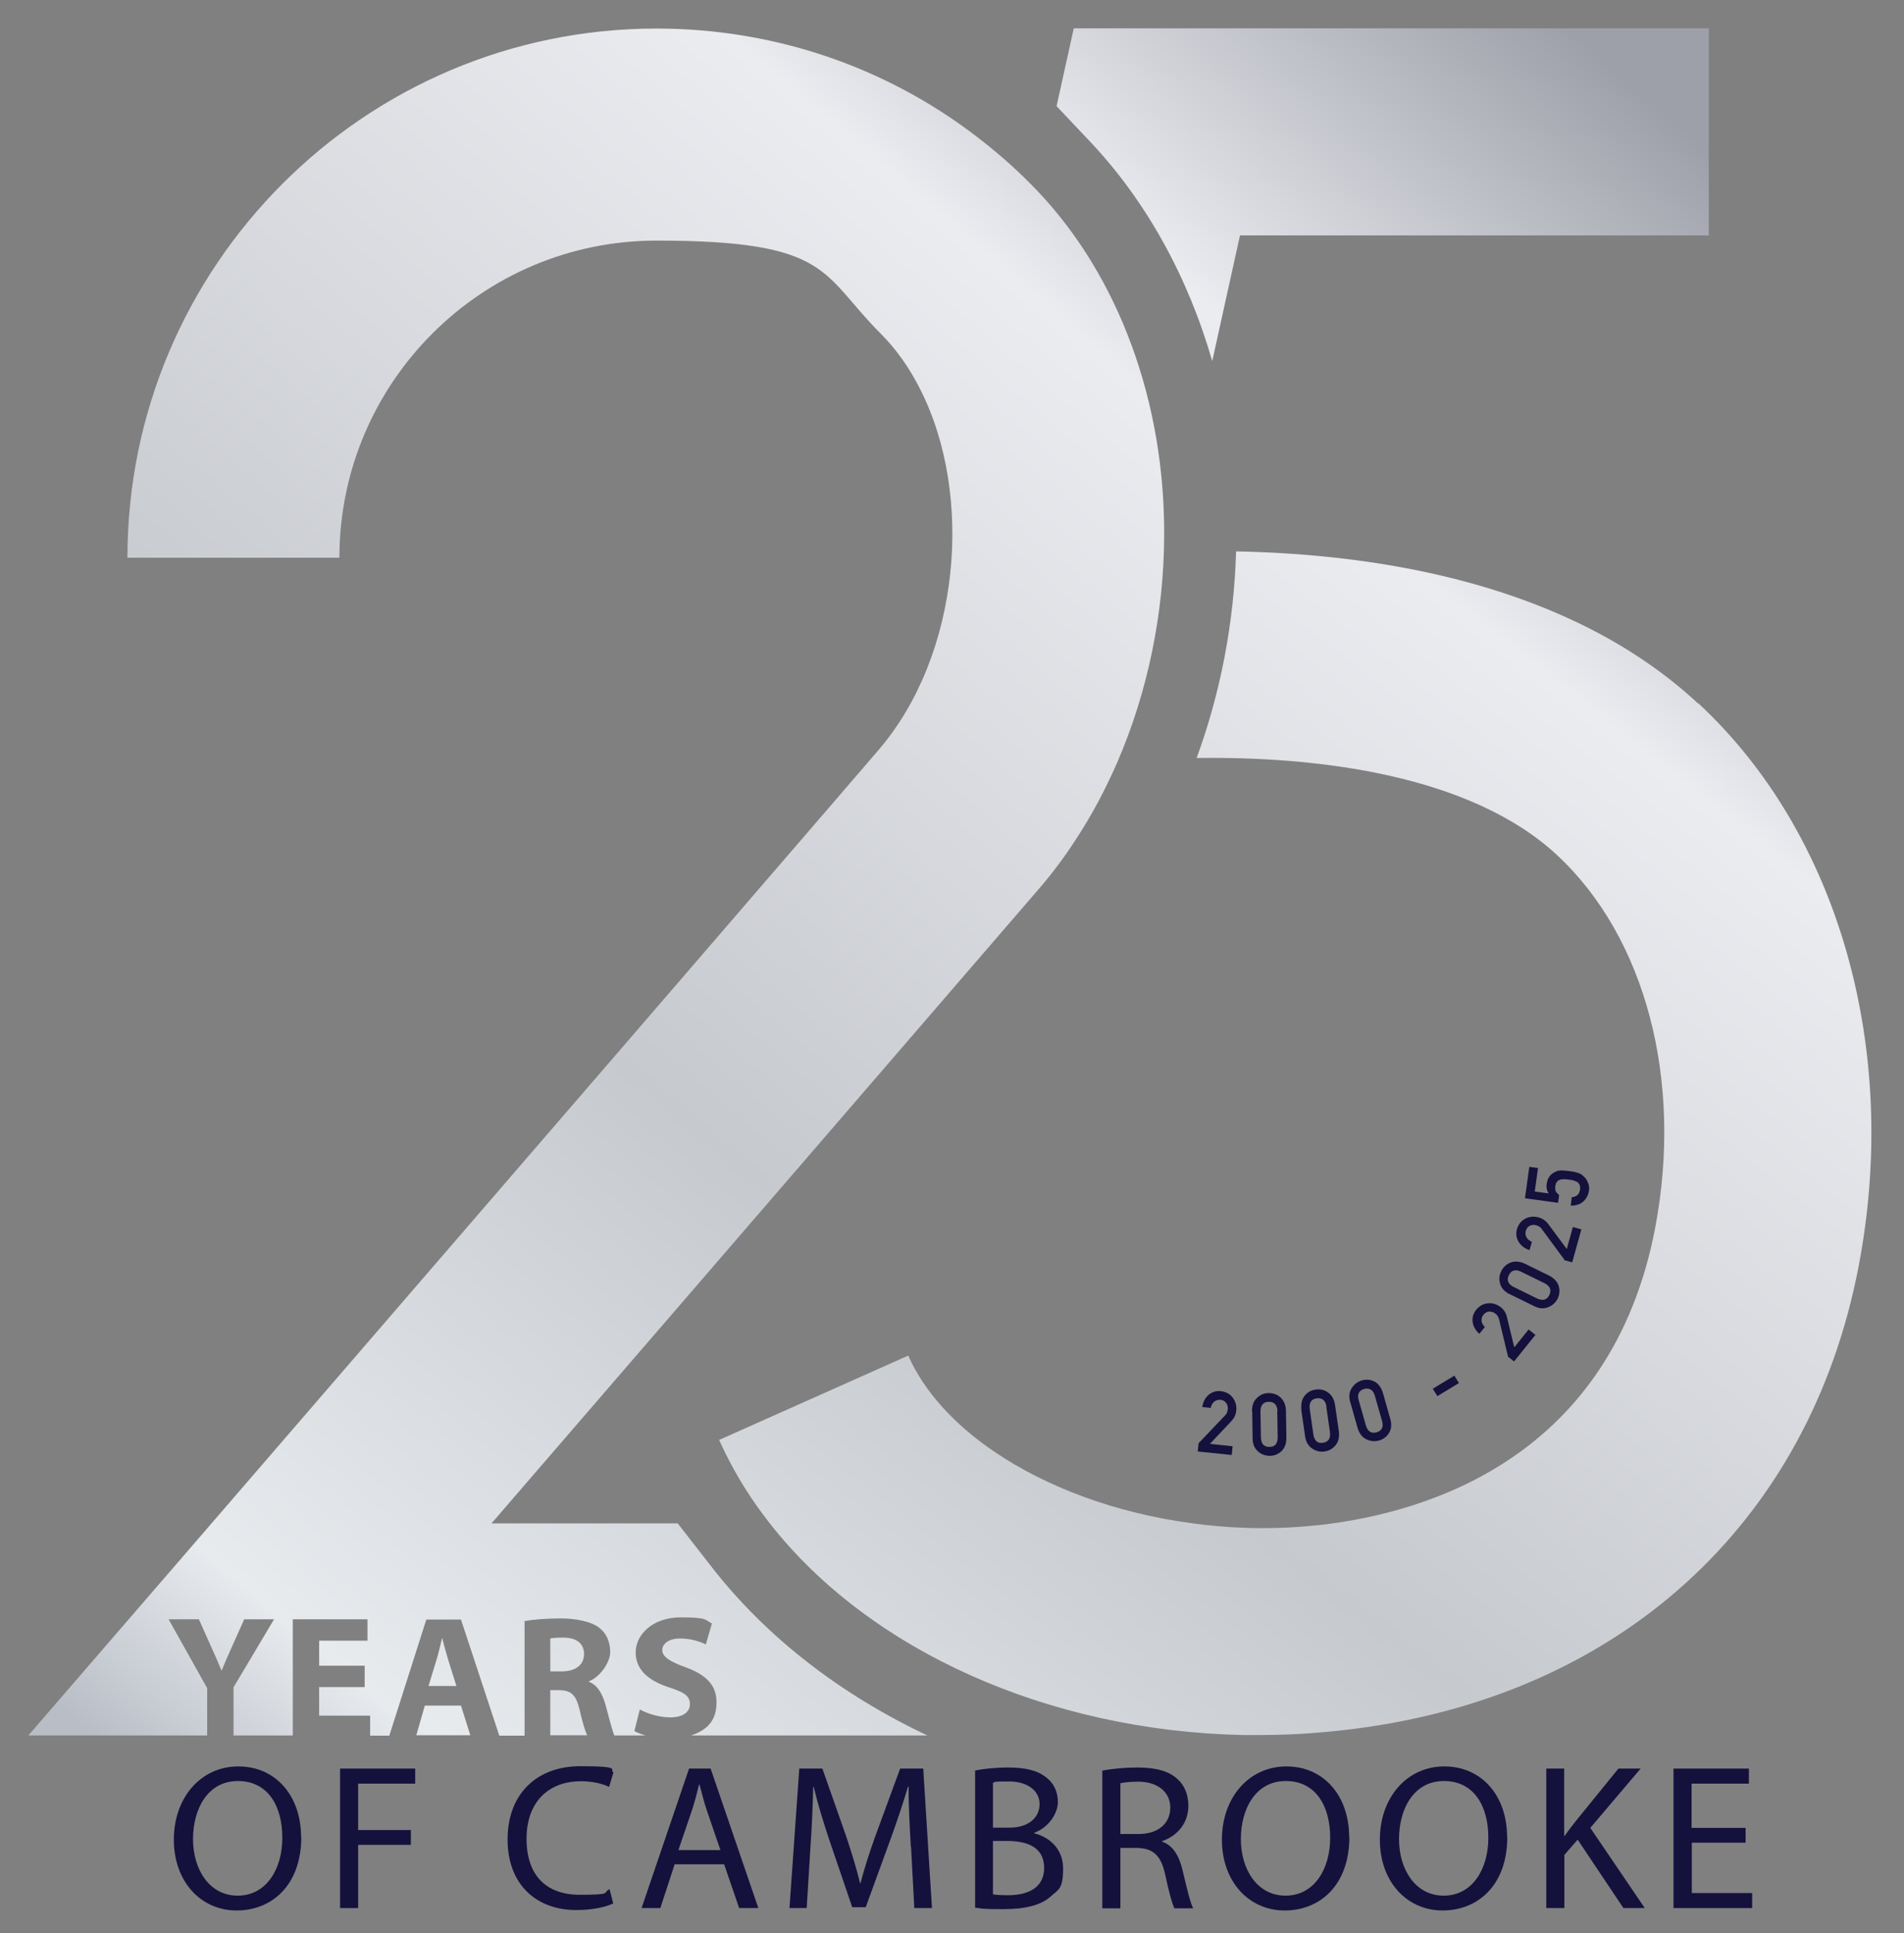 <?xml version="1.0" encoding="UTF-8"?>
<svg id="Layer_1" xmlns="http://www.w3.org/2000/svg" width="874" height="887" xmlns:xlink="http://www.w3.org/1999/xlink" version="1.1" viewBox="0 0 874 887">
  <rect x="0" y="0" width="874" height="887" fill="#808080" stroke="none"/>
  <!-- Generator: Adobe Illustrator 29.4.0, SVG Export Plug-In . SVG Version: 2.1.0 Build 152)  -->
  <defs>
    <style>
      .st0 {
        fill: url(#linear-gradient2);
      }

      .st1 {
        fill: url(#linear-gradient1);
      }

      .st2 {
        fill: url(#linear-gradient3);
      }

      .st3 {
        fill: url(#linear-gradient6);
      }

      .st4 {
        fill: url(#linear-gradient5);
      }

      .st5 {
        fill: url(#linear-gradient4);
      }

      .st6 {
        fill: url(#linear-gradient);
      }

      .st7 {
        fill: #14113d;
      }
    </style>
    <linearGradient id="linear-gradient" x1="18.7" y1="763.7" x2="698.1" y2="-6.9" gradientUnits="userSpaceOnUse">
      <stop offset="0" stop-color="#b9bdc6"/>
      <stop offset=".1" stop-color="#e7ebee"/>
      <stop offset=".4" stop-color="#c6c9ce"/>
      <stop offset=".8" stop-color="#ebecf0"/>
      <stop offset="1" stop-color="#9da0a9"/>
    </linearGradient>
    <linearGradient id="linear-gradient1" x1="291" y1="977.9" x2="894.9" y2="205.9" gradientUnits="userSpaceOnUse">
      <stop offset=".1" stop-color="#e7ebee"/>
      <stop offset=".4" stop-color="#c6c9ce"/>
      <stop offset=".8" stop-color="#ebecf0"/>
      <stop offset="1" stop-color="#9da0a9"/>
    </linearGradient>
    <linearGradient id="linear-gradient2" x1="115.5" y1="869.3" x2="783.9" y2="84.9" xlink:href="#linear-gradient"/>
    <linearGradient id="linear-gradient3" x1="127.6" y1="880.7" x2="855.5" y2="26.6" xlink:href="#linear-gradient"/>
    <linearGradient id="linear-gradient4" x1="156.1" y1="908.9" x2="735.3" y2="229.3" xlink:href="#linear-gradient"/>
    <linearGradient id="linear-gradient5" x1="141.4" y1="896.3" x2="796.2" y2="128" xlink:href="#linear-gradient"/>
    <linearGradient id="linear-gradient6" x1="2.7" y1="762.4" x2="637.7" y2="17.2" xlink:href="#linear-gradient"/>
  </defs>
  <path class="st7" d="M296,679.6"/>
  <path class="st6" d="M556.5,165.5l12.7-57.5h215.2V13h-291.5l-7.9,35.7,15.4,16.3c25.8,27.3,44.9,62,56,100.5Z"/>
  <g>
    <path class="st7" d="M550.2,662.2l12.1-12.7c.5-.5.8-1,1-1.5.1-.4.2-.9.3-1.3.1-1.1-.1-2-.7-2.9-.6-.9-1.5-1.4-2.7-1.5-1.1-.1-2,.2-2.8.8-.8.6-1.4,1.6-1.6,2.9l-3.9-.4c.3-2.3,1.3-4.2,2.9-5.6,1.6-1.3,3.4-1.9,5.5-1.7,2.3.3,4.2,1.2,5.5,2.9,1.3,1.7,1.9,3.6,1.7,6-.2,1.9-.9,3.4-2.2,4.8l-9.9,10.5,10.4,1.1-.4,4-15.6-1.6.4-3.8Z"/>
    <path class="st7" d="M574.7,647.5c0-2.6.7-4.6,2.3-6.1,1.5-1.4,3.2-2.2,5.3-2.2,2.1,0,4,.6,5.5,2,1.5,1.4,2.4,3.4,2.5,6l.2,12.5c0,2.6-.7,4.6-2.2,6.1-1.5,1.4-3.3,2.2-5.4,2.2-2.1,0-3.9-.7-5.4-2-1.6-1.4-2.5-3.4-2.5-6l-.2-12.5ZM586.4,647.5c-.1-2.8-1.4-4.3-4-4.3-2.5,0-3.8,1.6-3.8,4.4l.2,12c.1,2.9,1.4,4.3,3.9,4.3,2.5,0,3.8-1.5,3.8-4.4l-.2-12Z"/>
    <path class="st7" d="M597.4,646.7c-.3-2.6.2-4.7,1.5-6.3,1.3-1.6,2.9-2.5,5-2.8,2.1-.3,4,.1,5.7,1.3,1.7,1.2,2.8,3.1,3.2,5.6l1.8,12.3c.3,2.6-.2,4.7-1.5,6.3-1.3,1.6-3,2.6-5.1,2.9-2.1.3-3.9-.2-5.6-1.3-1.8-1.2-2.9-3-3.3-5.6l-1.8-12.4ZM608.9,645.3c-.5-2.8-2-4-4.5-3.7-2.5.4-3.5,2-3.2,4.8l1.7,11.9c.5,2.8,1.9,4.1,4.4,3.7,2.5-.4,3.5-2,3.2-4.8l-1.7-11.9Z"/>
    <path class="st7" d="M619.8,643.4c-.7-2.5-.5-4.7.7-6.5,1.1-1.7,2.6-2.9,4.6-3.5,2.1-.6,4-.4,5.8.5,1.8.9,3.1,2.7,3.9,5.2l3.4,12c.7,2.5.5,4.7-.6,6.4-1.1,1.8-2.6,2.9-4.7,3.5-2,.5-3.9.3-5.7-.6-1.9-.9-3.2-2.6-4-5.1l-3.4-12ZM631.1,640.4c-.8-2.7-2.5-3.7-4.9-3.1-2.4.7-3.3,2.5-2.5,5.2l3.3,11.6c.8,2.7,2.5,3.8,4.9,3.1,2.4-.7,3.3-2.4,2.5-5.2l-3.3-11.6Z"/>
    <path class="st7" d="M657.7,637.2l9.9-6,2.1,3.4-9.9,6-2.1-3.4Z"/>
    <path class="st7" d="M692.2,622.3l-4.1-17c-.2-.7-.4-1.2-.7-1.6-.3-.4-.6-.7-.9-.9-.8-.7-1.8-1-2.8-1-1,0-1.9.5-2.7,1.4-.7.8-1,1.8-.9,2.8,0,1,.6,2,1.5,2.9l-2.5,3.1c-1.8-1.5-2.8-3.4-3.1-5.4-.3-2.1.3-3.9,1.6-5.6,1.5-1.8,3.3-2.8,5.4-3,2.1-.2,4.1.4,5.9,1.8,1.5,1.2,2.4,2.6,2.8,4.4l3.4,14,6.6-8.2,3.1,2.5-9.8,12.2-3-2.4Z"/>
    <path class="st7" d="M692.9,593.8c-2.3-1.2-3.8-2.8-4.3-4.8-.6-2-.4-3.9.5-5.7.9-1.9,2.4-3.2,4.3-4,1.9-.7,4.1-.6,6.5.5l11.2,5.5c2.3,1.2,3.8,2.8,4.4,4.8.6,2,.4,3.9-.5,5.8-.9,1.8-2.4,3.1-4.3,3.9-2,.8-4.1.7-6.5-.5l-11.2-5.5ZM698.2,583.5c-2.6-1.2-4.4-.7-5.6,1.6-1.1,2.3-.3,4.1,2.2,5.4l10.8,5.3c2.6,1.2,4.5.7,5.6-1.6,1.1-2.3.3-4.1-2.2-5.4l-10.8-5.3Z"/>
    <path class="st7" d="M718.1,578l-10.4-14.1c-.4-.5-.8-1-1.3-1.2-.4-.2-.8-.4-1.2-.5-1-.3-2-.2-2.9.2-.9.4-1.6,1.2-1.9,2.4-.3,1-.2,2,.3,2.9.5.9,1.3,1.6,2.5,2.1l-1.1,3.8c-2.2-.7-3.9-2-5-3.8-1.1-1.8-1.3-3.7-.8-5.7.7-2.3,1.9-3.9,3.8-4.9,1.9-1,3.9-1.2,6.2-.6,1.8.5,3.2,1.5,4.3,2.9l8.6,11.6,2.8-10.1,3.9,1.1-4.2,15.1-3.7-1Z"/>
    <path class="st7" d="M700,549.9l2-14.5,4,.5-1.5,10.8,6.4.9c-.9-1.4-1.2-2.9-.9-4.6.2-1,.5-2,1-2.8.5-.8,1.1-1.4,1.7-1.8.9-.6,1.8-1.1,2.9-1.3.6,0,1.3-.1,2.1,0,.8,0,1.8.1,3,.3,1.8.2,3.2.6,4.1.9.9.4,1.7.9,2.4,1.7.7.6,1.2,1.5,1.7,2.6.5,1.1.7,2.3.5,3.7-.3,1.8-1,3.4-2.4,4.8-1.4,1.4-3.4,2.1-6,2.1l.5-3.9c2.2-.1,3.5-1.3,3.8-3.5.1-.9,0-1.7-.3-2.3-.3-.6-.7-1-1.3-1.3-.6-.3-1.2-.5-1.9-.7-.7-.1-1.4-.2-2-.3-1.6-.2-2.9-.2-4,.2-.5.2-.9.6-1.3,1.1-.3.5-.5,1.2-.6,2,0,.7,0,1.4.2,2,.3.6.8,1.2,1.6,1.8l-.5,3.6-15.2-2.1Z"/>
  </g>
  <path class="st1" d="M779.5,322.8c-58.7-54.5-145.1-68.5-212.1-69.8-.9,32.4-7.1,64.8-18.1,94.8,55.2-.8,125.7,7.6,165.5,44.6,40.6,37.8,57.8,103.2,45,170.9-20.1,105.4-104.4,130.6-152.8,136.3-1.1.1-2.2.3-3.3.3-11,1.2-22.2,1.5-33.1,1.1-7.9-.3-15.9-1-23.6-2.1-34.5-4.6-66.6-16.4-91-33.1-17.9-12.2-31.7-27.2-39.1-43.8l-86.8,38.7c.8,1.7,1.6,3.4,2.4,5.1,5.7,11.7,12.6,22.7,20.8,33.1,45.7,58.4,127.7,95.3,217.3,97.2,2.5,0,5,0,7.5,0,8.4,0,17-.3,25.6-1,4.8-.4,9.5-.8,14.3-1.4,124.6-14.5,212.5-94.1,235.2-212.8,19-99.5-9.2-198.4-73.6-258.2Z"/>
  <g>
    <path class="st0" d="M203.1,751.7h-.2c-.8,3.1-1.6,7-2.6,10.1l-3.6,11.8h12.8l-3.7-11.8c-1-3.2-2-7-2.8-10.1Z"/>
    <polygon class="st2" points="191.1 796.2 215.9 796.2 211.6 782.6 195 782.6 191.1 796.2"/>
    <path class="st5" d="M252.6,796.2h16.9c-.9-1.9-2.1-5.9-3.5-11.9-1.6-6.8-4-8.7-9.3-8.8h-4.1v20.7Z"/>
    <path class="st4" d="M268.1,759c0-5.1-3.7-7.6-9.5-7.6-3.2,0-5.1.2-6,.4v15.1h5.3c6.4,0,10.2-3.1,10.2-7.9Z"/>
    <path class="st3" d="M476.4,87.8c-1.2-1.2-2.3-2.4-3.5-3.6-7.8-7.9-16.2-15.1-24.8-21.7-42-32.1-93.1-49.4-146.8-49.4-133.9,0-242.8,108.9-242.8,242.8h97.3c0-80.3,65.3-145.5,145.5-145.5s75.4,15.1,102.9,42.6c7.3,7.3,13.4,16,18.2,25.6,24.8,48.8,18.3,122-19.1,165.5-5.8,6.7-13.8,16-23.5,27.3h0c-83.9,97.4-295,341.8-297.3,344.5l-69.5,80.4h82.1v-21.7l-17.7-31.6h13.9l5.9,13.2c1.8,3.9,3,6.7,4.4,10.2h.2c1.3-3.3,2.7-6.4,4.4-10.2l5.9-13.2h13.7l-18.6,31.2v22.1h27.2v-53.3h34.3v9.8h-22.2v11.5h20.9v9.8h-20.9v13.1h23.4v9.2h8.8l17-53.3h15.9l17.6,53.3h11.6v-52.6c4-.7,10-1.2,16.6-1.2s13.9,1.3,17.7,4.3c3.2,2.5,5,6.3,5,11.2s-5.1,11.7-9.7,13.3v.3c3.8,1.5,5.9,5.1,7.4,10,1.6,5.7,3.1,12,4.2,14.6h14.3c-2-.6-3.8-1.3-5.1-2l2.5-9.9c3.4,1.8,8.6,3.6,14.1,3.6s8.9-2.4,8.9-6.1-2.6-5.4-9.4-7.6c-9.2-3-15.5-7.8-15.5-16.1s7.9-16.1,20.7-16.1,11,1.3,14.3,2.8l-2.8,9.6c-2.2-1-6.3-2.7-11.8-2.7s-8.2,2.6-8.2,5.4,3.2,5.1,10.4,7.7c9.8,3.5,14.5,8.3,14.5,16.2s-3.7,12.5-11.7,15.2h108.5c-39.6-18.7-73.6-44.8-98.7-76.9l-15.9-20.4h-85.5c82.5-95.6,213.8-247.6,251.5-291.4,6-7,11.5-14.3,16.6-22.2h0c7.4-11.2,13.7-23.1,19.2-35.7,13.8-31.9,21.4-67.8,21.5-104.3.2-61.3-20.9-118.5-58-157.6Z"/>
  </g>
  <g>
    <path class="st7" d="M138.3,842.9c0,22-13.4,33.7-29.7,33.7s-28.8-13.1-28.8-32.5,12.5-33.6,29.6-33.6,28.8,13.4,28.8,32.4ZM88.6,843.9c0,13.7,7.4,25.9,20.5,25.9s20.5-12.1,20.5-26.6-6.6-26-20.4-26-20.6,12.7-20.6,26.7Z"/>
    <path class="st7" d="M156.1,811.5h34.5v6.9h-26.2v21.3h24.2v6.8h-24.2v29h-8.3v-64Z"/>
    <path class="st7" d="M281.4,873.4c-3,1.5-9.1,3-16.9,3-18,0-31.5-11.4-31.5-32.4s13.5-33.6,33.4-33.6,13,1.7,15.2,2.8l-2,6.7c-3.1-1.5-7.6-2.6-12.9-2.6-15,0-25,9.6-25,26.4s9,25.7,24.5,25.7,10.2-1,13.6-2.6l1.7,6.6Z"/>
    <path class="st7" d="M309.7,855.4l-6.6,20.1h-8.6l21.8-64h9.9l21.9,64h-8.8l-6.9-20.1h-22.7ZM330.7,848.9l-6.3-18.4c-1.4-4.2-2.3-8-3.3-11.7h-.2c-.9,3.7-1.9,7.6-3.2,11.6l-6.3,18.5h19.3Z"/>
    <path class="st7" d="M418.1,847.4c-.5-8.9-1.1-19.7-1-27.6h-.3c-2.2,7.4-4.9,15.5-8.1,24.3l-11.3,31h-6.2l-10.4-30.5c-3-9-5.5-17.2-7.3-24.8h-.2c-.2,8-.6,18.6-1.3,28.2l-1.7,27.5h-7.9l4.5-64h10.6l10.9,31c2.6,7.8,4.8,14.9,6.4,21.6h.2c1.7-6.5,3.9-13.5,6.8-21.6l11.4-31h10.6l4,64h-8.1l-1.5-28.1Z"/>
    <path class="st7" d="M447.6,812.4c3.7-.8,9.4-1.4,15.1-1.4,8.3,0,13.6,1.4,17.6,4.6,3.3,2.5,5.3,6.3,5.3,11.3s-4.1,11.6-10.8,14v.3c6.1,1.5,13.2,6.5,13.2,16.1s-2.2,9.7-5.5,12.7c-4.4,4.1-11.6,6-22.1,6s-10.1-.4-12.8-.7v-63ZM455.8,838.6h7.6c8.7,0,13.8-4.6,13.8-10.8s-5.6-10.4-14-10.4-6,.3-7.4.6v20.6ZM455.8,869.2c1.7.3,4,.4,7,.4,8.6,0,16.5-3.1,16.5-12.5s-7.5-12.3-16.6-12.4h-6.9v24.4Z"/>
    <path class="st7" d="M506.1,812.4c4.2-.8,10.2-1.4,15.9-1.4,8.8,0,14.6,1.7,18.5,5.3,3.2,2.8,5,7.2,5,12.2,0,8.4-5.4,14-12.1,16.3v.2c4.9,1.7,7.8,6.3,9.4,13,2.1,8.9,3.6,15.1,4.9,17.6h-8.6c-1-1.9-2.5-7.3-4.2-15.3-1.9-8.8-5.4-12.2-12.8-12.4h-7.8v27.7h-8.3v-63.1ZM514.4,841.5h8.4c8.8,0,14.4-4.8,14.4-12.1s-6-11.9-14.7-11.9c-4,0-6.8.4-8.2.7v23.4Z"/>
    <path class="st7" d="M619.4,842.9c0,22-13.4,33.7-29.7,33.7s-28.8-13.1-28.8-32.5,12.5-33.6,29.6-33.6,28.8,13.4,28.8,32.4ZM569.6,843.9c0,13.7,7.4,25.9,20.5,25.9s20.5-12.1,20.5-26.6-6.6-26-20.4-26-20.6,12.7-20.6,26.7Z"/>
    <path class="st7" d="M691.9,842.9c0,22-13.4,33.7-29.7,33.7s-28.8-13.1-28.8-32.5,12.5-33.6,29.6-33.6,28.8,13.4,28.8,32.4ZM642.2,843.9c0,13.7,7.4,25.9,20.5,25.9s20.5-12.1,20.5-26.6-6.6-26-20.4-26-20.6,12.7-20.6,26.7Z"/>
    <path class="st7" d="M709.7,811.5h8.3v30.8h.3c1.7-2.5,3.5-4.7,5.1-6.8l19.5-24h10.2l-23.1,27.2,25,36.8h-9.8l-21-31.4-6.1,7v24.4h-8.3v-64Z"/>
    <path class="st7" d="M801.4,845.5h-24.8v23.1h27.7v6.9h-36.1v-64h34.6v6.9h-26.3v20.3h24.8v6.8Z"/>
  </g>
</svg>